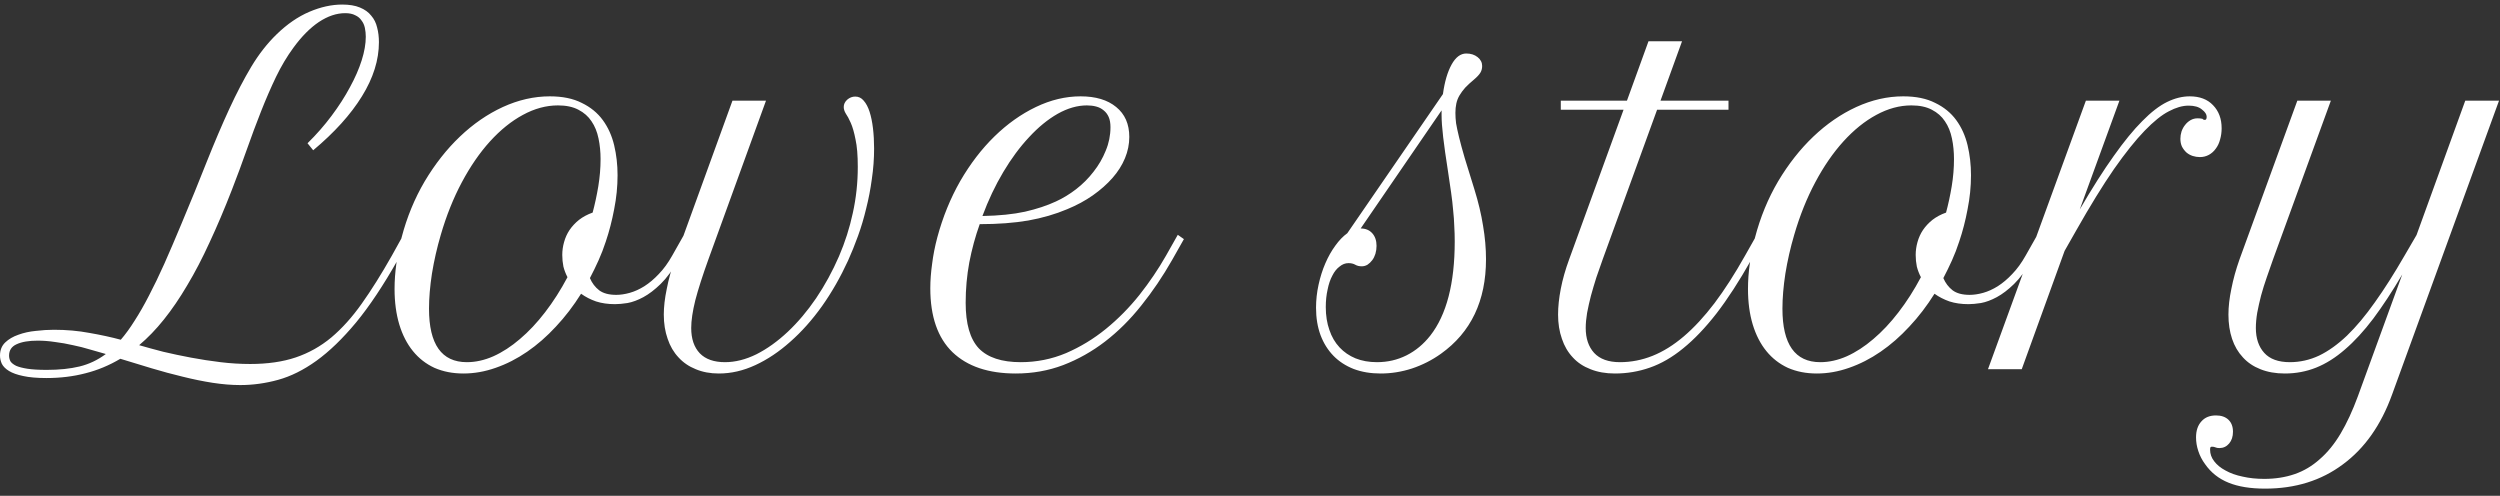 <?xml version="1.0" encoding="UTF-8"?> <svg xmlns="http://www.w3.org/2000/svg" width="237" height="47" viewBox="0 0 237 47" fill="none"><rect x="0" y="0" width="237" height="47" fill="#333333" stroke="none"/><path d="M29.154 13.58C29.999 12.749 30.759 11.883 31.432 10.98C32.119 10.064 32.699 9.161 33.172 8.273C33.659 7.385 34.031 6.533 34.289 5.717C34.547 4.9 34.676 4.156 34.676 3.482C34.676 3.196 34.647 2.917 34.59 2.645C34.533 2.372 34.425 2.136 34.268 1.936C34.124 1.721 33.924 1.556 33.666 1.441C33.422 1.312 33.107 1.248 32.721 1.248C31.904 1.248 31.074 1.527 30.229 2.086C29.398 2.645 28.596 3.454 27.822 4.514C27.221 5.33 26.669 6.254 26.168 7.285C25.681 8.302 25.208 9.391 24.75 10.551C24.292 11.711 23.84 12.921 23.396 14.182C22.953 15.442 22.48 16.717 21.979 18.006C21.277 19.811 20.575 21.465 19.873 22.969C19.186 24.473 18.477 25.833 17.746 27.051C17.03 28.268 16.292 29.35 15.533 30.295C14.788 31.226 14.008 32.035 13.191 32.723C13.879 32.923 14.638 33.131 15.469 33.346C16.314 33.546 17.195 33.732 18.111 33.904C19.028 34.076 19.959 34.219 20.904 34.334C21.85 34.449 22.788 34.506 23.719 34.506C25.366 34.506 26.805 34.298 28.037 33.883C29.269 33.467 30.393 32.837 31.41 31.992C32.427 31.133 33.387 30.066 34.289 28.791C35.206 27.502 36.158 25.984 37.147 24.236L38.242 22.26L38.822 22.668L37.705 24.645C36.344 27.051 35.027 29.027 33.752 30.574C32.477 32.107 31.224 33.317 29.992 34.205C28.775 35.079 27.564 35.68 26.361 36.01C25.172 36.339 23.977 36.504 22.773 36.504C21.957 36.504 21.083 36.432 20.152 36.289C19.236 36.146 18.29 35.953 17.316 35.709C16.357 35.48 15.376 35.215 14.373 34.914C13.37 34.613 12.382 34.312 11.408 34.012C10.348 34.642 9.245 35.1 8.1 35.387C6.954 35.688 5.722 35.838 4.404 35.838C3.502 35.838 2.764 35.773 2.191 35.645C1.633 35.53 1.189 35.372 0.859 35.172C0.53 34.971 0.301 34.742 0.172 34.484C0.057 34.227 0 33.969 0 33.711C0 33.195 0.165 32.78 0.494 32.465C0.824 32.15 1.239 31.906 1.74 31.734C2.242 31.548 2.793 31.426 3.395 31.369C3.996 31.297 4.569 31.262 5.113 31.262C6.302 31.262 7.426 31.362 8.486 31.562C9.561 31.749 10.549 31.963 11.451 32.207C11.895 31.691 12.332 31.09 12.762 30.402C13.206 29.715 13.657 28.927 14.115 28.039C14.588 27.137 15.075 26.127 15.576 25.01C16.078 23.878 16.615 22.625 17.188 21.25C18.09 19.102 18.899 17.118 19.615 15.299C20.346 13.466 21.055 11.804 21.742 10.315C22.43 8.825 23.124 7.493 23.826 6.318C24.542 5.13 25.344 4.105 26.232 3.246C27.221 2.286 28.252 1.577 29.326 1.119C30.4 0.661 31.439 0.432 32.441 0.432C33.115 0.432 33.673 0.525 34.117 0.711C34.575 0.897 34.934 1.155 35.191 1.484C35.464 1.799 35.65 2.172 35.75 2.602C35.865 3.031 35.922 3.497 35.922 3.998C35.922 5.688 35.385 7.4 34.31 9.133C33.251 10.852 31.711 12.556 29.691 14.246L29.154 13.58ZM4.426 35.065C5.615 35.065 6.653 34.957 7.541 34.742C8.429 34.527 9.26 34.133 10.033 33.56C9.561 33.417 9.059 33.274 8.529 33.131C8.014 32.973 7.477 32.837 6.918 32.723C6.359 32.594 5.794 32.493 5.221 32.422C4.662 32.336 4.111 32.293 3.566 32.293C2.721 32.293 2.055 32.408 1.568 32.637C1.096 32.852 0.859 33.21 0.859 33.711C0.859 33.897 0.902 34.076 0.988 34.248C1.089 34.406 1.268 34.549 1.525 34.678C1.783 34.792 2.141 34.885 2.6 34.957C3.072 35.029 3.681 35.065 4.426 35.065ZM38.07 22.518C38.572 20.598 39.302 18.822 40.262 17.189C41.236 15.557 42.346 14.146 43.592 12.957C44.852 11.754 46.213 10.816 47.674 10.143C49.149 9.469 50.632 9.133 52.121 9.133C53.324 9.133 54.334 9.34 55.15 9.756C55.981 10.157 56.647 10.701 57.148 11.389C57.65 12.076 58.008 12.871 58.223 13.773C58.438 14.676 58.545 15.621 58.545 16.609C58.545 17.684 58.438 18.758 58.223 19.832C58.022 20.906 57.757 21.93 57.428 22.904C57.227 23.52 56.998 24.115 56.74 24.688C56.482 25.26 56.21 25.819 55.924 26.363C56.124 26.836 56.418 27.223 56.805 27.523C57.191 27.81 57.728 27.953 58.416 27.953C58.817 27.953 59.247 27.889 59.705 27.76C60.163 27.631 60.622 27.423 61.08 27.137C61.553 26.836 62.011 26.449 62.455 25.977C62.913 25.504 63.336 24.924 63.723 24.236L64.84 22.26L65.42 22.668L64.303 24.645C63.758 25.604 63.2 26.363 62.627 26.922C62.068 27.466 61.524 27.881 60.994 28.168C60.464 28.454 59.963 28.641 59.49 28.727C59.032 28.798 58.638 28.834 58.309 28.834C57.635 28.834 57.034 28.748 56.504 28.576C55.974 28.39 55.501 28.146 55.086 27.846C54.37 28.991 53.575 30.03 52.701 30.961C51.842 31.892 50.932 32.687 49.973 33.346C49.013 34.005 48.018 34.513 46.986 34.871C45.969 35.229 44.953 35.408 43.935 35.408C42.919 35.408 42.002 35.229 41.185 34.871C40.383 34.499 39.703 33.969 39.145 33.281C38.586 32.594 38.156 31.756 37.855 30.768C37.555 29.765 37.404 28.641 37.404 27.395C37.404 26.607 37.462 25.805 37.576 24.988C37.691 24.158 37.855 23.334 38.07 22.518ZM44.258 34.334C45.089 34.334 45.926 34.148 46.772 33.775C47.631 33.389 48.469 32.844 49.285 32.143C50.116 31.441 50.911 30.596 51.67 29.607C52.443 28.605 53.152 27.495 53.797 26.277C53.625 25.948 53.496 25.611 53.41 25.268C53.339 24.91 53.303 24.544 53.303 24.172C53.303 23.756 53.36 23.348 53.475 22.947C53.589 22.532 53.761 22.152 53.99 21.809C54.234 21.451 54.535 21.128 54.893 20.842C55.265 20.555 55.695 20.326 56.182 20.154C56.397 19.352 56.575 18.521 56.719 17.662C56.862 16.788 56.934 15.929 56.934 15.084C56.934 14.396 56.869 13.745 56.74 13.129C56.611 12.499 56.389 11.954 56.074 11.496C55.773 11.038 55.358 10.672 54.828 10.4C54.312 10.128 53.668 9.992 52.895 9.992C51.777 9.992 50.667 10.293 49.565 10.895C48.476 11.482 47.438 12.32 46.449 13.408C45.475 14.482 44.587 15.771 43.785 17.275C42.983 18.779 42.317 20.441 41.787 22.26C41.429 23.477 41.15 24.702 40.949 25.934C40.763 27.151 40.67 28.261 40.67 29.264C40.67 32.644 41.866 34.334 44.258 34.334ZM67.16 24.58C66.602 26.127 66.186 27.423 65.914 28.469C65.656 29.514 65.527 30.388 65.527 31.09C65.527 32.121 65.799 32.923 66.344 33.496C66.888 34.055 67.683 34.334 68.728 34.334C69.703 34.334 70.698 34.083 71.715 33.582C72.732 33.066 73.72 32.357 74.68 31.455C75.639 30.553 76.534 29.493 77.365 28.275C78.196 27.044 78.919 25.719 79.535 24.301C80.108 22.969 80.545 21.601 80.846 20.197C81.161 18.779 81.318 17.318 81.318 15.815C81.318 14.726 81.247 13.859 81.103 13.215C80.975 12.556 80.824 12.033 80.652 11.646C80.481 11.26 80.323 10.966 80.18 10.766C80.051 10.551 79.986 10.343 79.986 10.143C79.986 9.885 80.094 9.656 80.309 9.455C80.538 9.255 80.796 9.154 81.082 9.154C81.397 9.154 81.662 9.283 81.877 9.541C82.106 9.799 82.292 10.15 82.436 10.594C82.579 11.038 82.686 11.56 82.758 12.162C82.829 12.764 82.865 13.401 82.865 14.074C82.865 15.048 82.794 16.015 82.65 16.975C82.522 17.934 82.342 18.865 82.113 19.768C81.898 20.67 81.641 21.537 81.34 22.367C81.039 23.198 80.724 23.979 80.394 24.709C79.678 26.27 78.855 27.71 77.924 29.027C76.993 30.331 75.99 31.455 74.916 32.4C73.856 33.346 72.753 34.083 71.607 34.613C70.462 35.143 69.309 35.408 68.148 35.408C67.332 35.408 66.602 35.272 65.957 35C65.312 34.742 64.768 34.37 64.324 33.883C63.866 33.396 63.522 32.809 63.293 32.121C63.05 31.434 62.928 30.667 62.928 29.822C62.928 29.092 63.021 28.283 63.207 27.395C63.379 26.492 63.637 25.554 63.98 24.58L69.438 9.541H72.617L67.16 24.58ZM96.293 35.408C93.701 35.408 91.703 34.735 90.299 33.389C88.895 32.028 88.193 30.009 88.193 27.33C88.193 26.6 88.251 25.826 88.365 25.01C88.466 24.193 88.63 23.355 88.859 22.496C89.375 20.577 90.098 18.801 91.029 17.168C91.975 15.535 93.056 14.124 94.273 12.935C95.491 11.747 96.801 10.816 98.205 10.143C99.609 9.469 101.02 9.133 102.438 9.133C103.87 9.133 104.994 9.469 105.811 10.143C106.641 10.816 107.057 11.761 107.057 12.979C107.057 13.666 106.921 14.339 106.648 14.998C106.376 15.657 105.982 16.28 105.467 16.867C104.951 17.454 104.328 18.006 103.598 18.521C102.882 19.023 102.072 19.46 101.17 19.832C100.053 20.305 98.821 20.663 97.475 20.906C96.128 21.135 94.596 21.25 92.877 21.25C92.462 22.41 92.132 23.62 91.889 24.881C91.659 26.127 91.545 27.402 91.545 28.705C91.545 30.696 91.96 32.135 92.791 33.023C93.636 33.897 94.961 34.334 96.766 34.334C98.269 34.334 99.702 34.047 101.062 33.475C102.423 32.887 103.684 32.121 104.844 31.176C106.004 30.23 107.064 29.156 108.023 27.953C108.983 26.736 109.821 25.497 110.537 24.236L111.654 22.26L112.234 22.668L111.117 24.645C110.229 26.206 109.255 27.645 108.195 28.963C107.15 30.281 106.004 31.419 104.758 32.379C103.526 33.324 102.201 34.069 100.783 34.613C99.38 35.143 97.883 35.408 96.293 35.408ZM103.039 9.992C102.137 9.992 101.213 10.257 100.268 10.787C99.337 11.317 98.434 12.055 97.561 13C96.687 13.931 95.87 15.034 95.111 16.309C94.352 17.583 93.693 18.973 93.135 20.477C94.71 20.448 96.057 20.312 97.174 20.068C98.291 19.811 99.265 19.488 100.096 19.102C100.755 18.801 101.392 18.414 102.008 17.941C102.638 17.454 103.189 16.903 103.662 16.287C104.149 15.671 104.536 15.005 104.822 14.289C105.123 13.573 105.273 12.828 105.273 12.055C105.273 11.668 105.216 11.346 105.102 11.088C104.987 10.83 104.829 10.622 104.629 10.465C104.428 10.293 104.192 10.171 103.92 10.1C103.648 10.028 103.354 9.992 103.039 9.992ZM124.76 29.178C124.76 28.447 124.839 27.724 124.996 27.008C125.154 26.277 125.368 25.597 125.641 24.967C125.913 24.337 126.228 23.778 126.586 23.291C126.944 22.79 127.324 22.396 127.725 22.109L136.791 8.918C136.949 7.758 137.221 6.827 137.607 6.125C137.994 5.423 138.46 5.072 139.004 5.072C139.434 5.072 139.792 5.187 140.078 5.416C140.365 5.645 140.508 5.924 140.508 6.254C140.508 6.497 140.451 6.712 140.336 6.898C140.221 7.085 140.021 7.299 139.734 7.543C139.405 7.815 139.126 8.073 138.896 8.316C138.682 8.56 138.503 8.803 138.359 9.047C138.216 9.29 138.116 9.548 138.059 9.82C138.001 10.092 137.973 10.386 137.973 10.701C137.973 11.016 137.994 11.346 138.037 11.69C138.094 12.033 138.188 12.47 138.316 13C138.445 13.53 138.624 14.189 138.854 14.977C139.097 15.764 139.405 16.76 139.777 17.963C140.15 19.166 140.422 20.312 140.594 21.4C140.78 22.489 140.873 23.549 140.873 24.58C140.873 28.519 139.448 31.505 136.598 33.539C135.753 34.141 134.836 34.606 133.848 34.935C132.874 35.251 131.885 35.408 130.883 35.408C129.938 35.408 129.085 35.265 128.326 34.978C127.567 34.678 126.93 34.262 126.414 33.732C125.884 33.188 125.476 32.536 125.189 31.777C124.903 31.004 124.76 30.137 124.76 29.178ZM136.662 10.465L128.992 21.658C129.451 21.658 129.816 21.809 130.088 22.109C130.36 22.41 130.496 22.811 130.496 23.312C130.496 23.57 130.46 23.821 130.389 24.064C130.317 24.294 130.217 24.494 130.088 24.666C129.959 24.838 129.809 24.981 129.637 25.096C129.465 25.196 129.286 25.246 129.1 25.246C128.856 25.246 128.648 25.196 128.477 25.096C128.305 24.995 128.09 24.945 127.832 24.945C127.531 24.945 127.252 25.053 126.994 25.268C126.722 25.468 126.493 25.755 126.307 26.127C126.106 26.499 125.956 26.943 125.855 27.459C125.741 27.96 125.684 28.512 125.684 29.113C125.684 29.915 125.798 30.639 126.027 31.283C126.242 31.928 126.564 32.479 126.994 32.938C127.41 33.382 127.911 33.725 128.498 33.969C129.1 34.212 129.78 34.334 130.539 34.334C131.542 34.334 132.473 34.119 133.332 33.69C134.191 33.26 134.943 32.637 135.588 31.82C137.135 29.844 137.908 26.865 137.908 22.883C137.908 22.396 137.894 21.916 137.865 21.443C137.851 20.956 137.815 20.455 137.758 19.939C137.715 19.41 137.65 18.844 137.564 18.242C137.479 17.641 137.378 16.96 137.264 16.201C137.063 14.926 136.913 13.859 136.812 13C136.712 12.141 136.662 11.446 136.662 10.916V10.465ZM147.963 9.541H154.236L156.277 3.912H159.457L157.416 9.541H163.861V10.4H157.094L151.938 24.58C151.737 25.139 151.536 25.712 151.336 26.299C151.15 26.886 150.978 27.466 150.82 28.039C150.677 28.598 150.555 29.142 150.455 29.672C150.369 30.188 150.326 30.66 150.326 31.09C150.326 32.078 150.591 32.866 151.121 33.453C151.665 34.04 152.482 34.334 153.57 34.334C154.63 34.334 155.661 34.133 156.664 33.732C157.667 33.331 158.655 32.715 159.629 31.885C160.603 31.054 161.57 30.009 162.529 28.748C163.489 27.473 164.456 25.969 165.43 24.236L166.547 22.26L167.127 22.668L166.01 24.645C164.878 26.65 163.783 28.34 162.723 29.715C161.663 31.076 160.61 32.178 159.564 33.023C158.533 33.868 157.48 34.477 156.406 34.85C155.346 35.222 154.243 35.408 153.098 35.408C152.224 35.408 151.451 35.272 150.777 35C150.104 34.742 149.546 34.37 149.102 33.883C148.643 33.396 148.299 32.809 148.07 32.121C147.827 31.434 147.705 30.667 147.705 29.822C147.705 29.078 147.791 28.261 147.963 27.373C148.135 26.485 148.4 25.554 148.758 24.58L153.914 10.4H147.963V9.541ZM166.375 22.518C166.876 20.598 167.607 18.822 168.566 17.189C169.54 15.557 170.65 14.146 171.896 12.957C173.157 11.754 174.518 10.816 175.979 10.143C177.454 9.469 178.936 9.133 180.426 9.133C181.629 9.133 182.639 9.34 183.455 9.756C184.286 10.157 184.952 10.701 185.453 11.389C185.954 12.076 186.312 12.871 186.527 13.773C186.742 14.676 186.85 15.621 186.85 16.609C186.85 17.684 186.742 18.758 186.527 19.832C186.327 20.906 186.062 21.93 185.732 22.904C185.532 23.52 185.303 24.115 185.045 24.688C184.787 25.26 184.515 25.819 184.229 26.363C184.429 26.836 184.723 27.223 185.109 27.523C185.496 27.81 186.033 27.953 186.721 27.953C187.122 27.953 187.551 27.889 188.01 27.76C188.468 27.631 188.926 27.423 189.385 27.137C189.857 26.836 190.316 26.449 190.76 25.977C191.218 25.504 191.641 24.924 192.027 24.236L193.145 22.26L193.725 22.668L192.607 24.645C192.063 25.604 191.505 26.363 190.932 26.922C190.373 27.466 189.829 27.881 189.299 28.168C188.769 28.454 188.268 28.641 187.795 28.727C187.337 28.798 186.943 28.834 186.613 28.834C185.94 28.834 185.339 28.748 184.809 28.576C184.279 28.39 183.806 28.146 183.391 27.846C182.674 28.991 181.88 30.03 181.006 30.961C180.146 31.892 179.237 32.687 178.277 33.346C177.318 34.005 176.322 34.513 175.291 34.871C174.274 35.229 173.257 35.408 172.24 35.408C171.223 35.408 170.307 35.229 169.49 34.871C168.688 34.499 168.008 33.969 167.449 33.281C166.891 32.594 166.461 31.756 166.16 30.768C165.859 29.765 165.709 28.641 165.709 27.395C165.709 26.607 165.766 25.805 165.881 24.988C165.995 24.158 166.16 23.334 166.375 22.518ZM172.562 34.334C173.393 34.334 174.231 34.148 175.076 33.775C175.936 33.389 176.773 32.844 177.59 32.143C178.421 31.441 179.215 30.596 179.975 29.607C180.748 28.605 181.457 27.495 182.102 26.277C181.93 25.948 181.801 25.611 181.715 25.268C181.643 24.91 181.607 24.544 181.607 24.172C181.607 23.756 181.665 23.348 181.779 22.947C181.894 22.532 182.066 22.152 182.295 21.809C182.538 21.451 182.839 21.128 183.197 20.842C183.57 20.555 183.999 20.326 184.486 20.154C184.701 19.352 184.88 18.521 185.023 17.662C185.167 16.788 185.238 15.929 185.238 15.084C185.238 14.396 185.174 13.745 185.045 13.129C184.916 12.499 184.694 11.954 184.379 11.496C184.078 11.038 183.663 10.672 183.133 10.4C182.617 10.128 181.973 9.992 181.199 9.992C180.082 9.992 178.972 10.293 177.869 10.895C176.781 11.482 175.742 12.32 174.754 13.408C173.78 14.482 172.892 15.771 172.09 17.275C171.288 18.779 170.622 20.441 170.092 22.26C169.734 23.477 169.454 24.702 169.254 25.934C169.068 27.151 168.975 28.261 168.975 29.264C168.975 32.644 170.171 34.334 172.562 34.334ZM209.193 11.066C209.193 10.837 209.043 10.608 208.742 10.379C208.456 10.135 208.033 10.014 207.475 10.014C206.902 10.014 206.279 10.193 205.605 10.551C204.932 10.895 204.166 11.51 203.307 12.398C202.447 13.287 201.48 14.497 200.406 16.029C199.346 17.562 198.143 19.517 196.797 21.895L195.723 23.785L191.662 35H188.461L197.742 9.541H200.922L197.162 19.854C198.337 17.834 199.411 16.144 200.385 14.783C201.359 13.408 202.261 12.305 203.092 11.475C203.923 10.63 204.703 10.028 205.434 9.67C206.164 9.312 206.88 9.133 207.582 9.133C208.527 9.133 209.265 9.412 209.795 9.971C210.339 10.529 210.611 11.26 210.611 12.162C210.611 12.534 210.561 12.893 210.461 13.236C210.375 13.566 210.239 13.852 210.053 14.096C209.881 14.339 209.666 14.533 209.408 14.676C209.15 14.819 208.864 14.891 208.549 14.891C208.32 14.891 208.09 14.855 207.861 14.783C207.646 14.712 207.453 14.604 207.281 14.461C207.109 14.303 206.966 14.117 206.852 13.902C206.751 13.688 206.701 13.437 206.701 13.15C206.701 12.921 206.737 12.692 206.809 12.463C206.895 12.219 207.009 12.012 207.152 11.84C207.296 11.654 207.467 11.503 207.668 11.389C207.868 11.274 208.09 11.217 208.334 11.217C208.492 11.217 208.642 11.231 208.785 11.26C208.814 11.288 208.85 11.317 208.893 11.346C208.95 11.36 208.993 11.367 209.021 11.367C209.136 11.367 209.193 11.267 209.193 11.066ZM217.787 9.541H220.967L215.488 24.58C215.288 25.139 215.087 25.712 214.887 26.299C214.686 26.872 214.507 27.445 214.35 28.018C214.206 28.576 214.085 29.12 213.984 29.65C213.898 30.166 213.855 30.646 213.855 31.09C213.855 32.078 214.12 32.866 214.65 33.453C215.18 34.04 215.99 34.334 217.078 34.334C218.038 34.334 218.962 34.126 219.85 33.711C220.738 33.281 221.618 32.651 222.492 31.82C223.366 30.975 224.247 29.922 225.135 28.662C226.037 27.402 226.975 25.926 227.949 24.236L229.088 22.281L233.707 9.541H236.908L226.768 37.406C225.722 40.3 224.168 42.505 222.105 44.023C220.057 45.556 217.601 46.322 214.736 46.322C213.347 46.322 212.194 46.136 211.277 45.764C210.346 45.391 209.602 44.804 209.043 44.002C208.757 43.615 208.542 43.2 208.398 42.756C208.255 42.326 208.184 41.897 208.184 41.467C208.184 40.822 208.355 40.314 208.699 39.941C209.029 39.569 209.487 39.383 210.074 39.383C210.576 39.383 210.969 39.519 211.256 39.791C211.542 40.063 211.686 40.443 211.686 40.93C211.686 41.388 211.564 41.76 211.32 42.047C211.077 42.333 210.769 42.477 210.396 42.477C210.239 42.477 210.117 42.455 210.031 42.412C209.931 42.369 209.824 42.348 209.709 42.348C209.623 42.348 209.573 42.362 209.559 42.391C209.53 42.434 209.516 42.512 209.516 42.627C209.516 43.028 209.645 43.393 209.902 43.723C210.16 44.066 210.518 44.36 210.977 44.603C211.435 44.861 211.979 45.055 212.609 45.184C213.225 45.327 213.906 45.398 214.65 45.398C215.696 45.398 216.656 45.248 217.529 44.947C218.403 44.647 219.198 44.174 219.914 43.529C220.645 42.899 221.303 42.09 221.891 41.102C222.478 40.113 223.022 38.939 223.523 37.578L227.734 26.02C226.789 27.624 225.872 29.02 224.984 30.209C224.096 31.384 223.201 32.357 222.299 33.131C221.411 33.904 220.501 34.477 219.57 34.85C218.639 35.222 217.651 35.408 216.605 35.408C215.732 35.408 214.958 35.272 214.285 35C213.626 34.742 213.075 34.37 212.631 33.883C212.173 33.396 211.829 32.809 211.6 32.121C211.37 31.434 211.256 30.667 211.256 29.822C211.256 29.078 211.349 28.261 211.535 27.373C211.707 26.485 211.965 25.554 212.309 24.58L217.787 9.541Z" fill="white"></path></svg> 